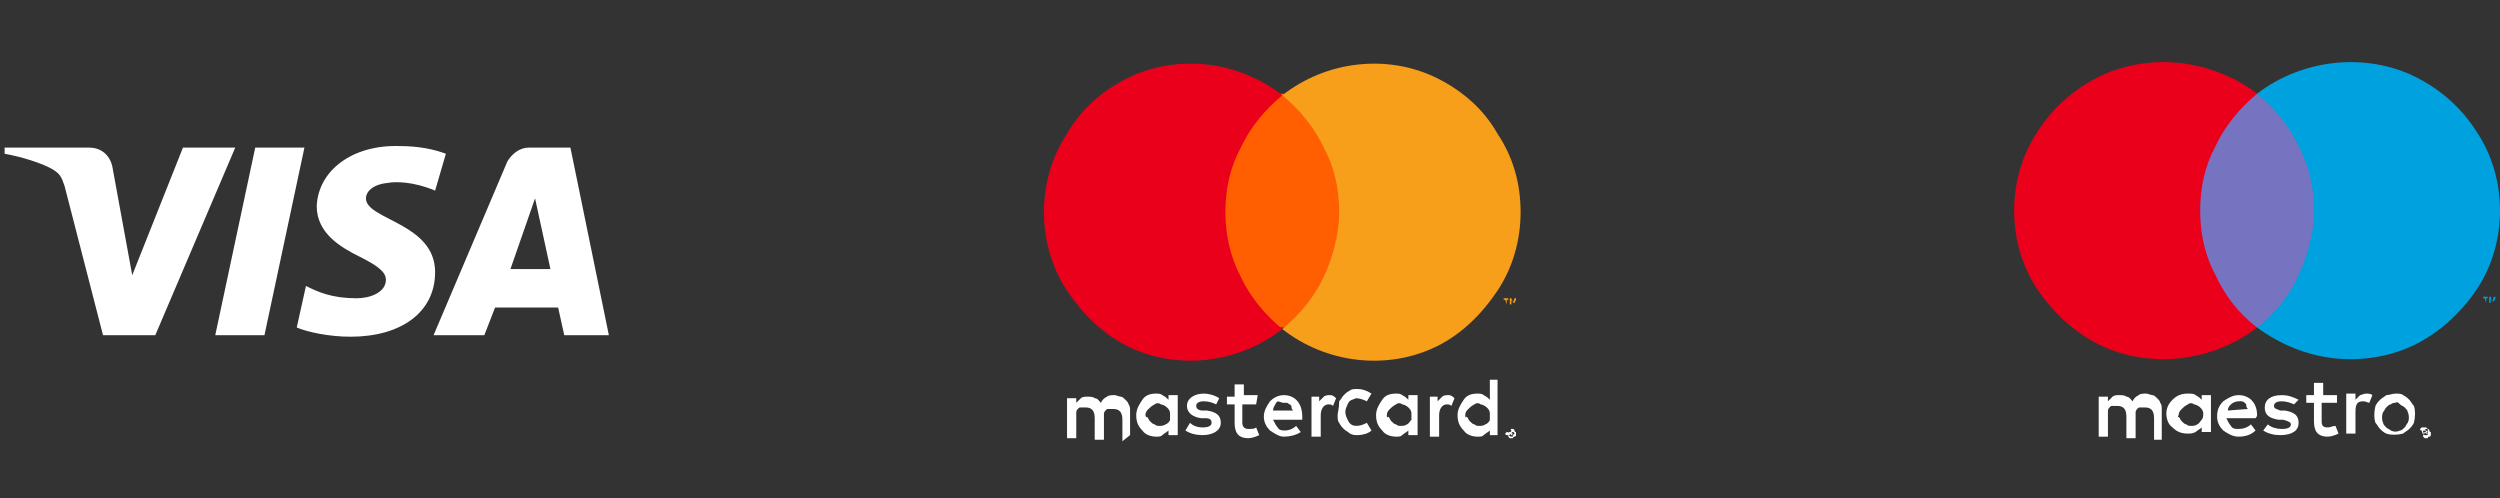 <?xml version="1.0" encoding="utf-8"?>
<!-- Generator: Adobe Illustrator 26.0.1, SVG Export Plug-In . SVG Version: 6.00 Build 0)  -->
<svg version="1.1" id="Layer_1" xmlns="http://www.w3.org/2000/svg" xmlns:xlink="http://www.w3.org/1999/xlink" x="0px" y="0px"
	 viewBox="0 0 162.6 32.4" style="enable-background:new 0 0 162.6 32.4;" xml:space="preserve">
<rect x="0" y="0" width="162.6" height="32.4" fill="#333333" stroke="none"/>
<style type="text/css">
	.st0{clip-path:url(#SVGID_00000148627874025143143470000012052781871811386519_);}
	.st1{fill:#FFFFFF;}
	.st2{fill:#FF5F00;}
	.st3{fill:#EB001B;}
	.st4{fill:#F79E1B;}
	.st5{fill:#7673C0;}
	.st6{fill:#00A1DF;}
</style>
<g>
	<defs>
		<rect id="SVGID_1_" width="39.8" height="32.4"/>
	</defs>
	<clipPath id="SVGID_00000145044899891670215520000014083139998760245130_">
		<use xlink:href="#SVGID_1_"  style="overflow:visible;"/>
	</clipPath>
	<g style="clip-path:url(#SVGID_00000145044899891670215520000014083139998760245130_);">
		<path class="st1" d="M20.6,13.4c0,1.8,1.6,2.7,2.8,3.3c1.2,0.6,1.7,1,1.7,1.5c0,0.8-1,1.2-1.9,1.2c-1.6,0-2.5-0.4-3.3-0.8
			l-0.6,2.7c0.7,0.3,2.1,0.6,3.5,0.6c3.3,0,5.5-1.6,5.5-4.2c0-3.2-4.5-3.4-4.5-4.8c0-0.4,0.4-0.9,1.4-1c0.5-0.1,1.7-0.1,3.1,0.5
			L29,10c-0.8-0.3-1.8-0.5-3-0.5C22.9,9.4,20.7,11.1,20.6,13.4z M34.4,9.6c-0.6,0-1.1,0.4-1.4,0.9l-4.8,11.3h3.3l0.7-1.8h4.1
			l0.4,1.8h2.9L37.1,9.6H34.4z M34.8,12.9l1,4.6h-2.6L34.8,12.9z M16.6,9.6L14,21.8h3.2l2.6-12.2H16.6z M11.9,9.6l-3.3,8.3l-1.3-7.1
			c-0.2-0.8-0.8-1.2-1.5-1.2H0.3L0.3,10c1.1,0.2,2.4,0.6,3.1,1c0.5,0.3,0.6,0.5,0.8,1.1l2.5,9.7h3.4l5.2-12.2H11.9z"/>
	</g>
</g>
<path class="st1" d="M73.5,28.3v-1.6c0-0.1,0-0.3-0.1-0.4c0-0.1-0.1-0.2-0.2-0.3c-0.1-0.1-0.2-0.2-0.3-0.2c-0.1,0-0.3-0.1-0.4-0.1
	c-0.2,0-0.4,0-0.5,0.1c-0.2,0.1-0.3,0.2-0.4,0.4c-0.1-0.1-0.2-0.3-0.4-0.3c-0.1-0.1-0.3-0.1-0.5-0.1c-0.1,0-0.3,0-0.4,0.1
	c-0.1,0.1-0.2,0.2-0.3,0.3v-0.3h-0.6v2.6H70v-1.4c0-0.1,0-0.2,0-0.3c0-0.1,0.1-0.2,0.1-0.2c0.1-0.1,0.1-0.1,0.2-0.1
	c0.1,0,0.2,0,0.3,0c0.4,0,0.6,0.2,0.6,0.7v1.4h0.6v-1.4c0-0.1,0-0.2,0-0.3c0-0.1,0.1-0.2,0.1-0.2c0.1-0.1,0.1-0.1,0.2-0.1
	c0.1,0,0.2,0,0.3,0c0.4,0,0.6,0.2,0.6,0.7v1.4L73.5,28.3z M81.8,25.7h-0.9V25h-0.6v0.8h-0.5v0.5h0.5v1.2c0,0.6,0.2,1,0.9,1
	c0.2,0,0.5-0.1,0.7-0.2l-0.2-0.5c-0.1,0.1-0.3,0.1-0.5,0.1c-0.3,0-0.4-0.2-0.4-0.4v-1.2h0.9L81.8,25.7z M86.5,25.7
	c-0.1,0-0.3,0-0.4,0.1c-0.1,0.1-0.2,0.2-0.3,0.3v-0.3h-0.5v2.6h0.6v-1.4c0-0.4,0.2-0.7,0.5-0.7c0.1,0,0.2,0,0.3,0.1l0.2-0.5
	C86.7,25.7,86.6,25.7,86.5,25.7L86.5,25.7z M79.3,25.9c-0.3-0.2-0.7-0.3-1-0.3c-0.6,0-1.1,0.3-1.1,0.8c0,0.4,0.3,0.7,0.9,0.8l0.3,0
	c0.3,0,0.4,0.1,0.4,0.3c0,0.2-0.2,0.3-0.6,0.3c-0.3,0-0.6-0.1-0.8-0.3L77.1,28c0.3,0.2,0.7,0.3,1.1,0.3c0.7,0,1.2-0.3,1.2-0.8
	c0-0.5-0.3-0.7-0.9-0.8l-0.3,0c-0.2,0-0.4-0.1-0.4-0.3c0-0.2,0.2-0.3,0.5-0.3c0.3,0,0.6,0.1,0.8,0.2L79.3,25.9z M94.2,25.7
	c-0.1,0-0.3,0-0.4,0.1c-0.1,0.1-0.2,0.2-0.3,0.3v-0.3H93v2.6h0.6v-1.4c0-0.4,0.2-0.7,0.5-0.7c0.1,0,0.2,0,0.3,0.1l0.2-0.5
	C94.4,25.7,94.3,25.7,94.2,25.7L94.2,25.7z M87,27c0,0.2,0,0.4,0.1,0.5c0.1,0.2,0.2,0.3,0.3,0.4c0.1,0.1,0.3,0.2,0.4,0.3
	c0.2,0.1,0.3,0.1,0.5,0.1c0.3,0,0.7-0.1,0.9-0.3l-0.3-0.5c-0.2,0.1-0.4,0.2-0.7,0.2c-0.2,0-0.4-0.1-0.5-0.3
	c-0.1-0.2-0.2-0.4-0.2-0.6c0-0.2,0.1-0.4,0.2-0.6c0.1-0.2,0.3-0.2,0.5-0.3c0.2,0,0.5,0.1,0.7,0.2l0.3-0.5c-0.3-0.2-0.6-0.3-0.9-0.3
	c-0.2,0-0.4,0-0.5,0.1c-0.2,0.1-0.3,0.2-0.4,0.3c-0.1,0.1-0.2,0.3-0.3,0.4C87.1,26.6,87,26.8,87,27L87,27z M92.2,27v-1.3h-0.6V26
	c-0.1-0.1-0.2-0.2-0.4-0.3c-0.1-0.1-0.3-0.1-0.4-0.1c-0.4,0-0.7,0.1-0.9,0.4c-0.2,0.3-0.4,0.6-0.4,1c0,0.4,0.1,0.7,0.4,1
	c0.2,0.3,0.6,0.4,0.9,0.4c0.2,0,0.3,0,0.4-0.1c0.1-0.1,0.3-0.2,0.4-0.3v0.3h0.6V27z M90.2,27c0-0.2,0.1-0.3,0.2-0.4
	c0.1-0.1,0.2-0.2,0.4-0.3c0.1-0.1,0.3-0.1,0.4,0c0.1,0,0.3,0.1,0.4,0.2c0.1,0.1,0.2,0.2,0.2,0.4s0,0.3,0,0.4
	c-0.1,0.1-0.2,0.3-0.3,0.3c-0.1,0.1-0.3,0.1-0.4,0.1c-0.1,0-0.2,0-0.3-0.1c-0.1,0-0.2-0.1-0.3-0.2c-0.1-0.1-0.1-0.2-0.2-0.3
	C90.2,27.2,90.2,27.1,90.2,27z M83.5,25.7c-0.4,0-0.7,0.2-0.9,0.4c-0.2,0.3-0.4,0.6-0.4,1c0,0.4,0.2,0.7,0.4,0.9
	c0.3,0.2,0.6,0.4,0.9,0.4c0.4,0,0.8-0.1,1.1-0.3l-0.3-0.4c-0.2,0.2-0.5,0.3-0.7,0.3c-0.2,0-0.4,0-0.5-0.2c-0.1-0.1-0.2-0.3-0.3-0.5
	h1.9c0-0.1,0-0.1,0-0.2C84.7,26.2,84.2,25.7,83.5,25.7L83.5,25.7z M83.5,26.2c0.1,0,0.2,0,0.2,0c0.1,0,0.1,0.1,0.2,0.1
	c0.1,0.1,0.1,0.1,0.1,0.2c0,0.1,0.1,0.2,0.1,0.2h-1.3c0-0.2,0.1-0.3,0.2-0.5S83.3,26.2,83.5,26.2L83.5,26.2z M97.4,27v-2.3h-0.5V26
	c-0.1-0.1-0.2-0.2-0.4-0.3c-0.1-0.1-0.3-0.1-0.4-0.1c-0.4,0-0.7,0.1-0.9,0.4c-0.2,0.3-0.4,0.6-0.4,1c0,0.4,0.1,0.7,0.4,1
	c0.2,0.3,0.6,0.4,0.9,0.4c0.2,0,0.3,0,0.4-0.1c0.1-0.1,0.3-0.2,0.4-0.3v0.3h0.5V27z M98.3,27.9c0,0,0.1,0,0.1,0c0,0,0.1,0,0.1,0.1
	c0,0,0,0.1,0.1,0.1c0,0,0,0.1,0,0.1s0,0.1,0,0.1c0,0,0,0.1-0.1,0.1c0,0-0.1,0-0.1,0.1c0,0-0.1,0-0.1,0c-0.1,0-0.1,0-0.1,0
	c0,0-0.1-0.1-0.1-0.1c0,0,0-0.1,0-0.1s0-0.1,0-0.1c0,0,0-0.1,0.1-0.1c0,0,0.1,0,0.1-0.1C98.2,27.9,98.3,27.9,98.3,27.9L98.3,27.9z
	 M98.3,28.4C98.3,28.4,98.4,28.4,98.3,28.4c0.1,0,0.1,0,0.1-0.1c0,0,0.1-0.1,0.1-0.1c0,0,0-0.1-0.1-0.1c0,0,0,0-0.1,0
	c0,0-0.1,0-0.1,0c0,0-0.1,0-0.1,0c0,0,0,0-0.1,0c0,0-0.1,0.1-0.1,0.1c0,0,0,0.1,0.1,0.1C98.2,28.3,98.2,28.4,98.3,28.4
	C98.3,28.4,98.3,28.4,98.3,28.4L98.3,28.4z M98.3,28.1C98.3,28.1,98.4,28.1,98.3,28.1C98.4,28.1,98.4,28.1,98.3,28.1
	C98.4,28.1,98.4,28.1,98.3,28.1c0.1,0.1,0.1,0.1,0.1,0.1c0,0,0,0,0,0c0,0,0,0-0.1,0l0.1,0.1h-0.1l-0.1-0.1h0v0.1h-0.1v-0.2
	L98.3,28.1z M98.3,28.1L98.3,28.1L98.3,28.1C98.3,28.2,98.3,28.2,98.3,28.1C98.4,28.2,98.4,28.2,98.3,28.1
	C98.4,28.2,98.4,28.2,98.3,28.1C98.4,28.1,98.4,28.1,98.3,28.1C98.4,28.1,98.4,28.1,98.3,28.1C98.3,28.1,98.3,28.1,98.3,28.1
	L98.3,28.1z M95.3,27c0-0.2,0.1-0.3,0.2-0.4c0.1-0.1,0.2-0.2,0.4-0.3c0.1-0.1,0.3-0.1,0.4,0c0.1,0,0.3,0.1,0.4,0.2
	c0.1,0.1,0.2,0.2,0.2,0.4c0,0.1,0,0.3,0,0.4s-0.2,0.3-0.3,0.3c-0.1,0.1-0.3,0.1-0.4,0.1c-0.1,0-0.2,0-0.3-0.1
	c-0.1,0-0.2-0.1-0.3-0.2c-0.1-0.1-0.1-0.2-0.2-0.3C95.3,27.2,95.3,27.1,95.3,27z M76.6,27v-1.3h-0.6V26c-0.1-0.1-0.2-0.2-0.4-0.3
	c-0.1-0.1-0.3-0.1-0.4-0.1c-0.4,0-0.7,0.1-0.9,0.4c-0.2,0.3-0.4,0.6-0.4,1c0,0.4,0.1,0.7,0.4,1c0.2,0.3,0.6,0.4,0.9,0.4
	c0.2,0,0.3,0,0.4-0.1c0.1-0.1,0.3-0.2,0.4-0.3v0.3h0.6V27z M74.5,27c0-0.2,0.1-0.3,0.2-0.4c0.1-0.1,0.2-0.2,0.4-0.3
	c0.1-0.1,0.3-0.1,0.4,0c0.1,0,0.3,0.1,0.4,0.2c0.1,0.1,0.2,0.2,0.2,0.4c0,0.1,0,0.3,0,0.4s-0.2,0.3-0.3,0.3
	c-0.1,0.1-0.3,0.1-0.4,0.1c-0.1,0-0.2,0-0.3-0.1c-0.1,0-0.2-0.1-0.3-0.2c-0.1-0.1-0.1-0.2-0.2-0.3C74.6,27.2,74.5,27.1,74.5,27
	L74.5,27z"/>
<path class="st2" d="M87.6,6.1h-8.4v15.2h8.4V6.1z"/>
<path class="st3" d="M79.7,13.8c0-1.5,0.3-2.9,1-4.2c0.6-1.3,1.6-2.5,2.7-3.4c-1.4-1.1-3.1-1.8-4.9-2c-1.8-0.2-3.6,0.1-5.2,0.9
	c-1.6,0.8-3,2-3.9,3.6c-1,1.5-1.5,3.3-1.5,5.1s0.5,3.6,1.5,5.1c1,1.5,2.3,2.8,3.9,3.6c1.6,0.8,3.4,1.1,5.2,0.9
	c1.8-0.2,3.5-0.9,4.9-2c-1.1-0.9-2.1-2.1-2.7-3.4C80,16.7,79.7,15.2,79.7,13.8z"/>
<path class="st4" d="M98.9,13.8c0,1.8-0.5,3.6-1.5,5.1c-1,1.5-2.3,2.8-3.9,3.6c-1.6,0.8-3.4,1.1-5.2,0.9c-1.8-0.2-3.5-0.9-4.9-2
	c1.1-0.9,2.1-2.1,2.7-3.4c0.6-1.3,1-2.8,1-4.2c0-1.5-0.3-2.9-1-4.2c-0.6-1.3-1.6-2.5-2.7-3.4c1.4-1.1,3.1-1.8,4.9-2
	c1.8-0.2,3.6,0.1,5.2,0.9c1.6,0.8,3,2,3.9,3.6C98.4,10.2,98.9,11.9,98.9,13.8L98.9,13.8z"/>
<path class="st4" d="M98,19.8v-0.3h0.1v-0.1h-0.3v0.1h0.1L98,19.8L98,19.8z M98.6,19.8v-0.4h-0.1l-0.1,0.3l-0.1-0.3h-0.1v0.4h0.1
	v-0.3l0.1,0.2h0.1l0.1-0.2L98.6,19.8L98.6,19.8z"/>
<path class="st1" d="M140.6,28.2v-1.6c0-0.1,0-0.3-0.1-0.4c0-0.1-0.1-0.2-0.2-0.3c-0.1-0.1-0.2-0.2-0.3-0.2c-0.1,0-0.3-0.1-0.4-0.1
	c-0.2,0-0.4,0-0.5,0.1c-0.2,0.1-0.3,0.2-0.4,0.4c-0.1-0.1-0.2-0.3-0.4-0.3c-0.1-0.1-0.3-0.1-0.5-0.1c-0.1,0-0.3,0-0.4,0.1
	c-0.1,0.1-0.2,0.2-0.3,0.3v-0.3h-0.6v2.6h0.6v-1.4c0-0.1,0-0.2,0-0.3c0-0.1,0.1-0.2,0.1-0.2c0.1-0.1,0.1-0.1,0.2-0.1
	c0.1,0,0.2,0,0.3,0c0.4,0,0.6,0.2,0.6,0.7v1.4h0.6v-1.4c0-0.1,0-0.2,0-0.3c0-0.1,0.1-0.2,0.1-0.2c0.1-0.1,0.1-0.1,0.2-0.1
	c0.1,0,0.2,0,0.3,0c0.4,0,0.6,0.2,0.6,0.7v1.4H140.6z M143.8,27v-1.3h-0.6V26c-0.1-0.1-0.2-0.2-0.4-0.3c-0.1-0.1-0.3-0.1-0.5-0.1
	c-0.4,0-0.7,0.1-1,0.4c-0.3,0.3-0.4,0.6-0.4,0.9s0.1,0.7,0.4,0.9c0.3,0.3,0.6,0.4,1,0.4c0.2,0,0.3,0,0.5-0.1
	c0.1-0.1,0.3-0.2,0.4-0.3v0.3h0.6L143.8,27z M141.7,27c0-0.2,0.1-0.3,0.2-0.4c0.1-0.1,0.2-0.2,0.4-0.3c0.1-0.1,0.3-0.1,0.4,0
	c0.1,0,0.3,0.1,0.4,0.2c0.1,0.1,0.2,0.2,0.2,0.4c0,0.1,0,0.3-0.1,0.4c-0.1,0.1-0.2,0.3-0.3,0.3c-0.1,0.1-0.3,0.1-0.4,0.1
	c-0.1,0-0.2,0-0.3-0.1c-0.1,0-0.2-0.1-0.3-0.2c-0.1-0.1-0.1-0.2-0.2-0.3C141.7,27.2,141.6,27.1,141.7,27L141.7,27z M155.8,25.6
	c0.2,0,0.4,0,0.5,0.1c0.2,0.1,0.3,0.2,0.4,0.3c0.1,0.1,0.2,0.3,0.3,0.4c0.1,0.3,0.1,0.7,0,1.1c-0.1,0.2-0.2,0.3-0.3,0.4
	c-0.1,0.1-0.3,0.2-0.4,0.3c-0.4,0.1-0.8,0.1-1.1,0c-0.2-0.1-0.3-0.2-0.4-0.3c-0.1-0.1-0.2-0.3-0.3-0.4c-0.1-0.3-0.1-0.7,0-1.1
	c0.1-0.2,0.2-0.3,0.3-0.4c0.1-0.1,0.3-0.2,0.4-0.3C155.4,25.7,155.6,25.6,155.8,25.6L155.8,25.6z M155.8,26.2c-0.1,0-0.2,0-0.3,0.1
	c-0.1,0-0.2,0.1-0.3,0.2c-0.1,0.1-0.1,0.2-0.2,0.3c-0.1,0.2-0.1,0.5,0,0.7c0,0.1,0.1,0.2,0.2,0.3c0.1,0.1,0.2,0.1,0.3,0.2
	c0.2,0.1,0.4,0.1,0.6,0c0.1,0,0.2-0.1,0.3-0.2c0.1-0.1,0.1-0.2,0.2-0.3c0.1-0.2,0.1-0.5,0-0.7c0-0.1-0.1-0.2-0.2-0.3
	c-0.1-0.1-0.2-0.1-0.3-0.2C156,26.2,155.9,26.1,155.8,26.2L155.8,26.2z M146.8,27c0-0.8-0.5-1.3-1.2-1.3c-0.4,0-0.7,0.2-1,0.4
	c-0.3,0.3-0.4,0.6-0.4,1c0,0.4,0.2,0.7,0.4,0.9c0.3,0.2,0.6,0.4,1,0.4c0.4,0,0.8-0.1,1.1-0.4l-0.3-0.4c-0.2,0.2-0.5,0.3-0.8,0.3
	c-0.2,0-0.4,0-0.5-0.2c-0.1-0.1-0.2-0.3-0.3-0.5h1.9C146.8,27.1,146.8,27,146.8,27z M144.9,26.7c0-0.2,0.1-0.3,0.2-0.4
	c0.1-0.1,0.3-0.2,0.5-0.2c0.1,0,0.2,0,0.2,0c0.1,0,0.2,0.1,0.2,0.1c0.1,0.1,0.1,0.1,0.1,0.2s0.1,0.2,0.1,0.2L144.9,26.7z
	 M149.2,26.3c-0.2-0.1-0.5-0.2-0.8-0.2c-0.3,0-0.5,0.1-0.5,0.3c0,0.2,0.2,0.2,0.4,0.3l0.3,0c0.6,0.1,0.9,0.3,0.9,0.8
	c0,0.5-0.4,0.8-1.2,0.8c-0.4,0-0.8-0.1-1.1-0.3l0.3-0.4c0.2,0.2,0.6,0.3,0.9,0.3c0.4,0,0.6-0.1,0.6-0.3c0-0.1-0.1-0.2-0.5-0.3
	l-0.3,0c-0.6-0.1-0.9-0.3-0.9-0.8c0-0.5,0.4-0.8,1.1-0.8c0.4,0,0.7,0.1,1.1,0.3L149.2,26.3z M151.9,26.2H151v1.2
	c0,0.3,0.1,0.4,0.4,0.4c0.2,0,0.3-0.1,0.5-0.1l0.2,0.5c-0.2,0.1-0.5,0.2-0.7,0.2c-0.7,0-0.9-0.4-0.9-1v-1.2h-0.5v-0.5h0.5v-0.8h0.6
	v0.8h0.9V26.2z M153.9,25.6c0.1,0,0.3,0,0.4,0.1l-0.2,0.5c-0.1,0-0.2-0.1-0.4-0.1c-0.4,0-0.5,0.2-0.5,0.7v1.4h-0.6v-2.6h0.6V26
	c0.1-0.1,0.2-0.2,0.3-0.3C153.6,25.7,153.7,25.6,153.9,25.6L153.9,25.6z M157.8,27.9c0,0,0.1,0,0.1,0c0,0,0.1,0,0.1,0.1
	c0,0,0,0.1,0.1,0.1c0,0,0,0.1,0,0.1c0,0,0,0.1,0,0.1c0,0,0,0.1-0.1,0.1c0,0-0.1,0-0.1,0.1c0,0-0.1,0-0.1,0c-0.1,0-0.1,0-0.1,0
	c0,0-0.1-0.1-0.1-0.1c0,0,0-0.1,0-0.1c0,0,0-0.1,0-0.1c0,0,0-0.1,0.1-0.1c0,0,0.1,0,0.1-0.1C157.7,27.9,157.7,27.9,157.8,27.9
	L157.8,27.9z M157.8,28.3C157.8,28.3,157.8,28.3,157.8,28.3c0.1,0,0.1,0,0.1-0.1c0,0,0-0.1,0-0.1c0,0,0-0.1,0-0.1s0-0.1,0-0.1
	c0,0,0,0-0.1-0.1c0,0-0.1,0-0.1,0c0,0-0.1,0-0.1,0c0,0,0,0-0.1,0c0,0-0.1,0.1-0.1,0.1s0,0.1,0.1,0.1
	C157.6,28.3,157.6,28.3,157.8,28.3C157.7,28.3,157.7,28.3,157.8,28.3L157.8,28.3z M157.8,28C157.8,28,157.8,28,157.8,28
	C157.8,28,157.9,28,157.8,28C157.9,28.1,157.9,28.1,157.8,28c0.1,0.1,0.1,0.1,0.1,0.1c0,0,0,0,0,0c0,0,0,0-0.1,0l0.1,0.1h-0.1
	l-0.1-0.1h0v0.1h-0.1V28L157.8,28z M157.7,28.1L157.7,28.1L157.7,28.1C157.8,28.1,157.8,28.1,157.7,28.1
	C157.8,28.1,157.8,28.1,157.7,28.1C157.8,28.1,157.8,28.1,157.7,28.1C157.8,28.1,157.8,28.1,157.7,28.1
	C157.8,28.1,157.8,28.1,157.7,28.1C157.8,28.1,157.8,28.1,157.7,28.1L157.7,28.1z"/>
<path class="st5" d="M151.1,6.1h-8.5v15.2h8.5V6.1z"/>
<path class="st3" d="M143.1,13.7c0-1.5,0.3-2.9,1-4.2c0.6-1.3,1.6-2.5,2.7-3.4c-1.4-1.1-3.2-1.8-5-2s-3.7,0.1-5.3,0.9
	c-1.6,0.8-3,2-4,3.6c-1,1.5-1.5,3.3-1.5,5.1c0,1.8,0.5,3.6,1.5,5.1c1,1.5,2.4,2.8,4,3.6c1.6,0.8,3.5,1.1,5.3,0.9
	c1.8-0.2,3.6-0.9,5-2c-1.2-0.9-2.1-2.1-2.7-3.4C143.4,16.6,143.1,15.2,143.1,13.7z"/>
<path class="st6" d="M161.7,19.7v-0.3h0.1v-0.1h-0.3v0.1h0.1L161.7,19.7L161.7,19.7z M162.3,19.7v-0.4h-0.1l-0.1,0.3l-0.1-0.3h-0.1
	v0.4h0.1v-0.3l0.1,0.2h0.1l0.1-0.2L162.3,19.7L162.3,19.7z"/>
<path class="st6" d="M162.6,13.7c0,1.8-0.5,3.6-1.5,5.1c-1,1.5-2.4,2.8-4,3.6c-1.6,0.8-3.5,1.1-5.3,0.9c-1.8-0.2-3.5-0.9-5-2
	c1.2-0.9,2.1-2.1,2.7-3.4s1-2.8,1-4.2s-0.3-2.9-1-4.2c-0.6-1.3-1.6-2.5-2.7-3.4c1.4-1.1,3.2-1.8,5-2c1.8-0.2,3.7,0.1,5.3,0.9
	c1.6,0.8,3,2,4,3.6C162.1,10.1,162.6,11.9,162.6,13.7L162.6,13.7z"/>
</svg>
